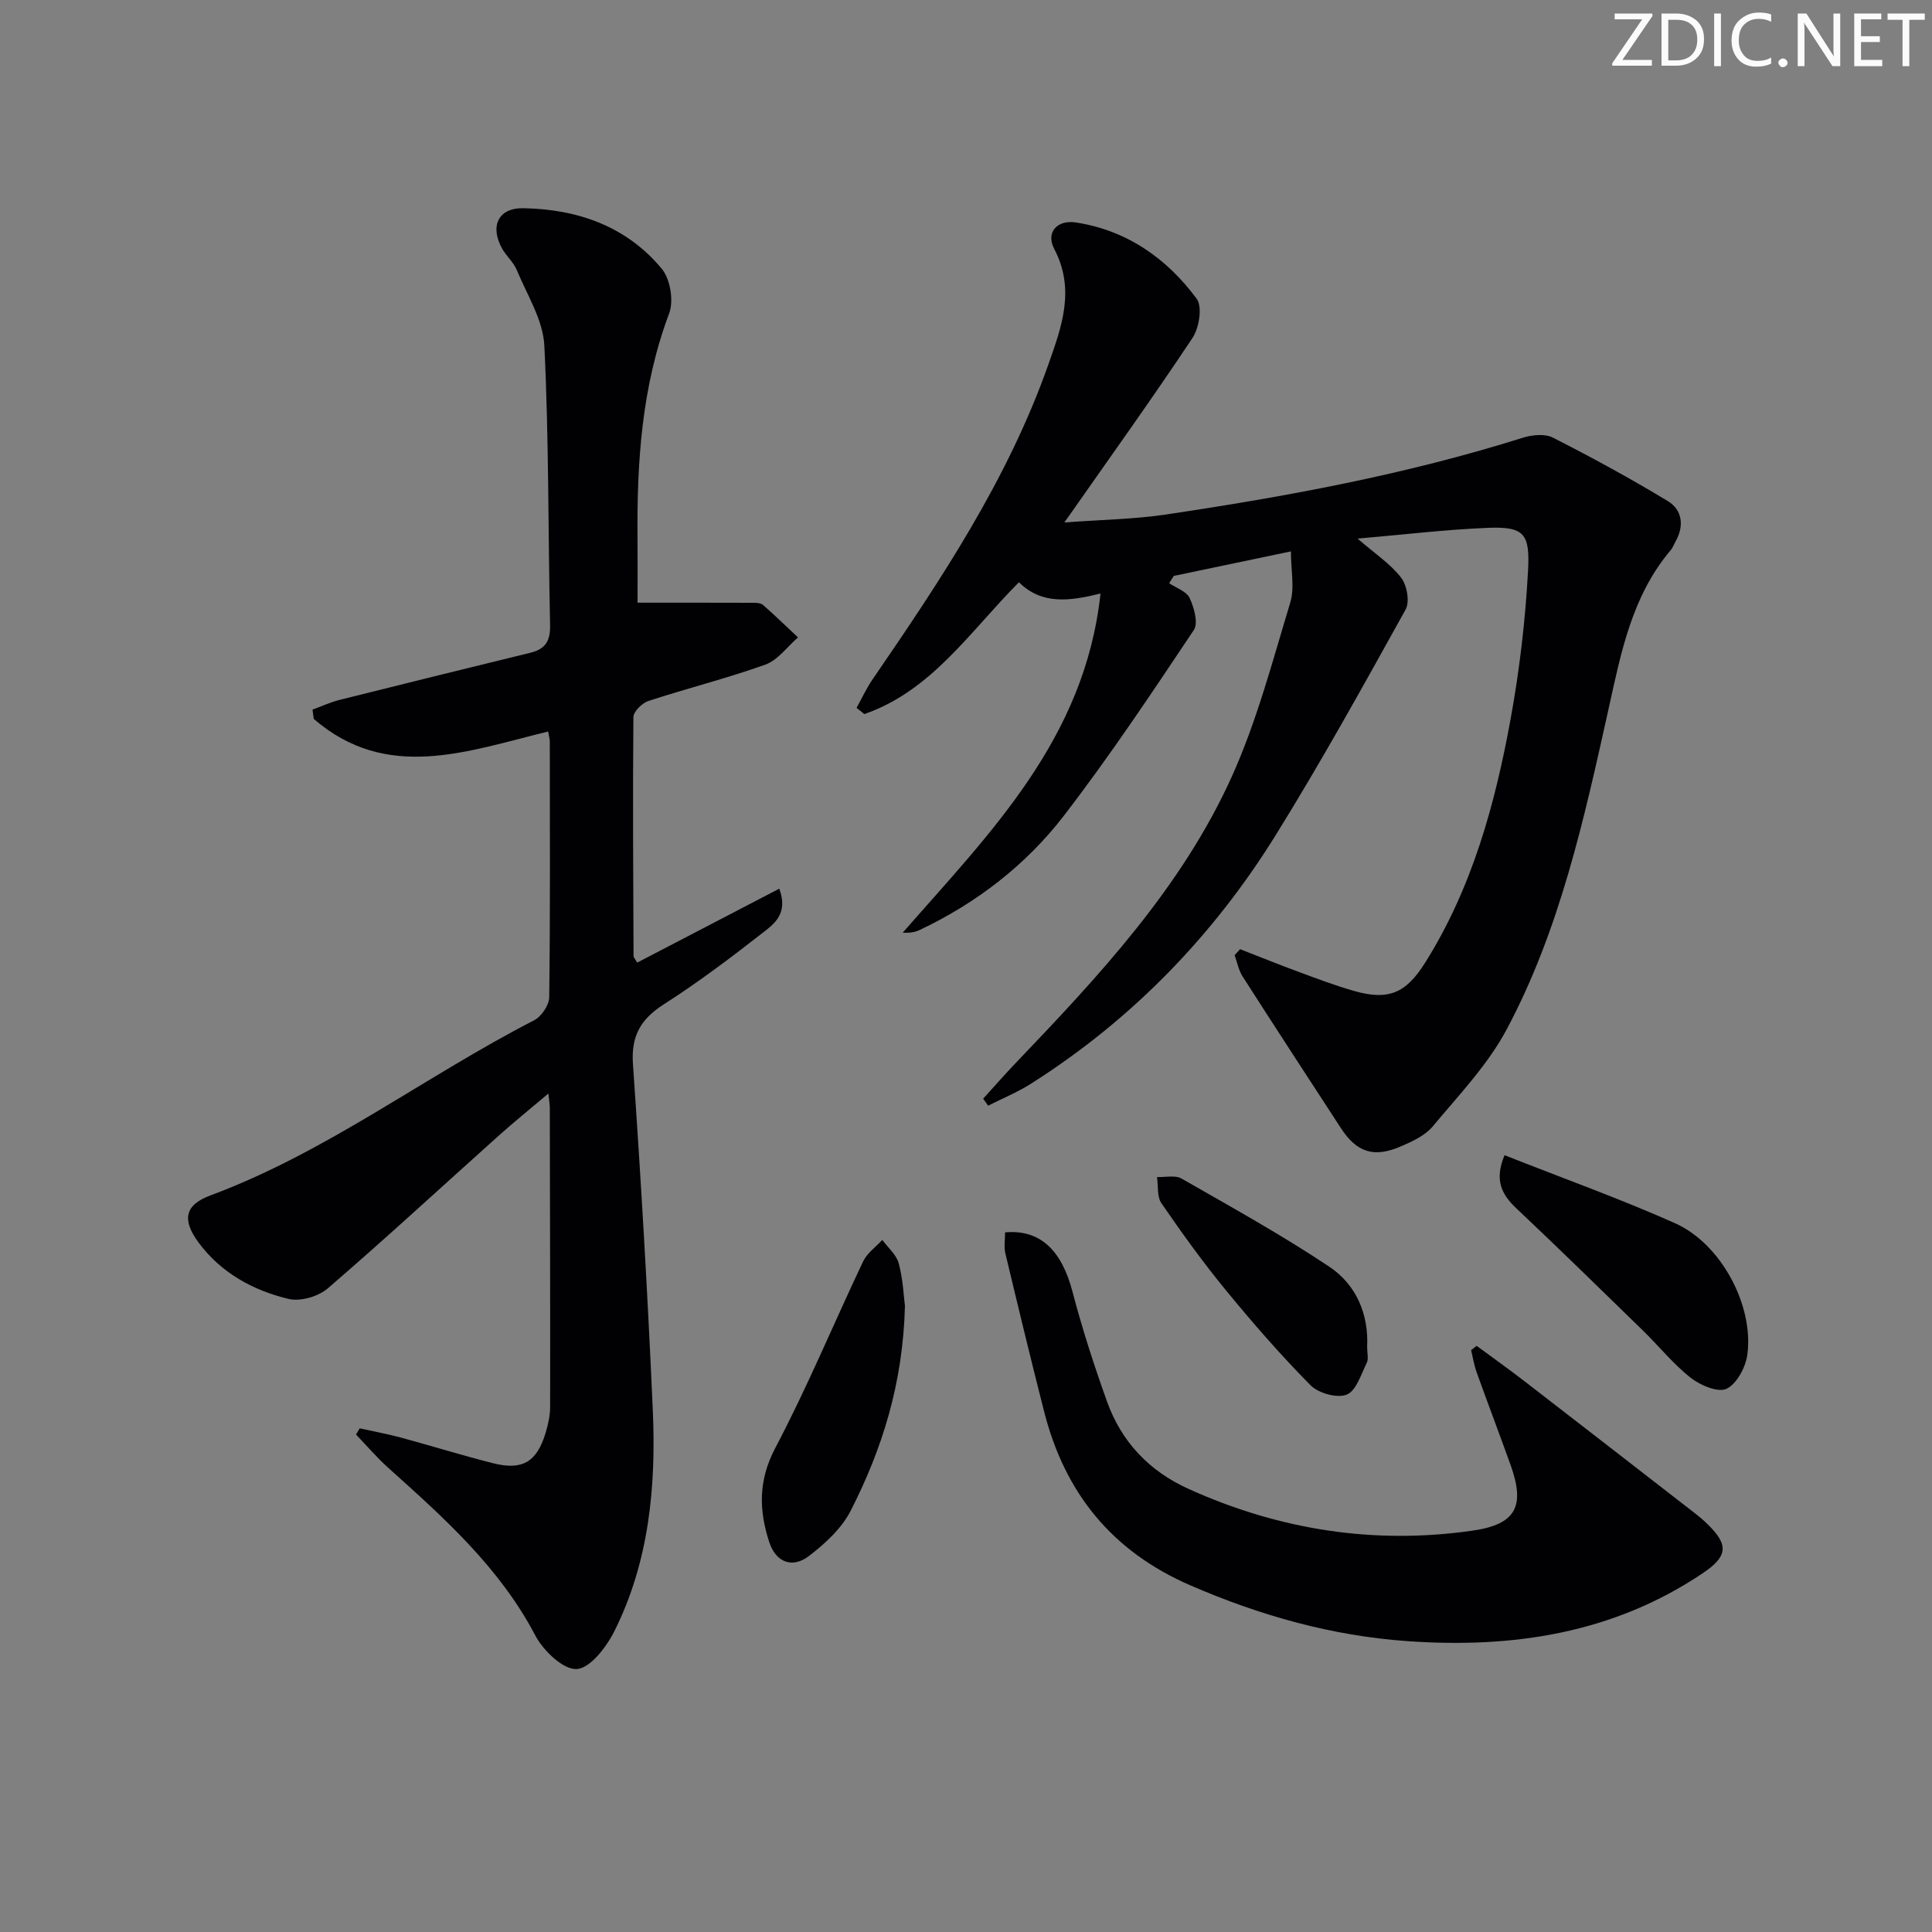 <svg enable-background="new 0 0 400 400" viewBox="0 0 400 400" xmlns="http://www.w3.org/2000/svg"><rect x="0" y="0" width="400" height="400" fill="#808080" stroke="none"/><g fill="#fafbfa"><path d="m342.2 3.2-6.3 9.2h6.1v1.2h-8.2v-.5l6.2-9.1h-5.7v-1.2h7.8v.4z"/><path d="m344 13.7v-10.9h3.1c1.6 0 3 .5 4.1 1.4 1.1 1 1.6 2.2 1.6 3.9s-.5 3-1.6 4-2.5 1.5-4.2 1.5h-3zm1.4-9.6v8.4h1.6c1.4 0 2.5-.4 3.2-1.1.8-.8 1.2-1.8 1.2-3.2s-.4-2.4-1.2-3.1-1.8-1-3.1-1z"/><path d="m356.3 2.8v10.9h-1.4v-10.9z"/><path d="m366.6 13.2c-.8.4-1.8.6-3 .6-1.6 0-2.8-.5-3.7-1.5s-1.4-2.3-1.4-3.9c0-1.7.5-3.2 1.6-4.2s2.4-1.6 4-1.6c1 0 1.9.1 2.6.4v1.5c-.8-.4-1.6-.6-2.6-.6-1.2 0-2.2.4-3 1.2s-1.1 1.9-1.1 3.3c0 1.3.4 2.3 1.1 3.1s1.6 1.1 2.8 1.1c1.1 0 2-.2 2.8-.7v1.3z"/><path d="m368.2 13c0-.3.1-.5.3-.6.2-.2.4-.3.6-.3.3 0 .5.1.7.3s.3.4.3.6-.1.5-.3.6c-.2.2-.4.3-.7.3s-.5-.1-.6-.3c-.2-.2-.3-.4-.3-.6z"/><path d="m381.1 13.7h-1.7l-5.5-8.4c-.2-.2-.3-.5-.4-.7 0 .2.1.8.1 1.5v7.6h-1.4v-10.9h1.8l5.3 8.3c.3.4.4.6.4.8 0-.3-.1-.8-.1-1.6v-7.5h1.4v10.9z"/><path d="m389.7 13.7h-5.8v-10.9h5.6v1.2h-4.2v3.5h3.9v1.2h-3.9v3.7h4.4z"/><path d="m398.4 4.1h-3.1v9.6h-1.4v-9.6h-3.1v-1.3h7.7v1.3z"/></g><path d="m256.75 196.52c4.11 1.6 8.19 3.25 12.32 4.77 3.73 1.38 7.47 2.79 11.29 3.88 7.07 2.01 10.7.51 14.69-5.84 9.73-15.48 14.48-32.78 17.71-50.49 1.84-10.1 3.05-20.38 3.6-30.63.41-7.59-.67-9.23-8.24-8.93-8.75.35-17.47 1.41-27.05 2.23 3.62 3.14 6.81 5.23 9.01 8.08 1.22 1.57 1.83 5 .94 6.6-8.71 15.7-17.41 31.42-26.87 46.67-12.98 20.92-29.84 38.27-50.71 51.52-2.79 1.77-5.9 3.04-8.86 4.54-.34-.48-.69-.97-1.03-1.45 2.27-2.49 4.49-5.04 6.82-7.47 17.17-17.97 34.22-36.18 44.6-59.08 5.22-11.53 8.47-23.98 12.16-36.15.94-3.11.14-6.74.14-10.61-8.87 1.86-16.57 3.47-24.26 5.08-.32.5-.63 1.01-.95 1.51 1.47.99 3.6 1.68 4.24 3.06.92 1.98 1.83 5.2.87 6.63-8.68 12.99-17.35 26.02-26.87 38.4-7.88 10.24-18.08 18.1-29.86 23.69-.98.47-2.1.65-3.55.58 17.99-20.58 37.7-40.03 40.96-70.23-6.37 1.58-12.13 2.38-16.89-2.33-10.14 10.18-18.08 22.48-32.01 27.29-.54-.43-1.08-.86-1.61-1.29 1.11-1.99 2.07-4.09 3.36-5.96 14.13-20.58 27.95-41.31 36.35-65.12 2.8-7.94 5.61-15.55 1.2-23.97-1.75-3.34.57-6.04 4.5-5.44 10.53 1.61 18.81 7.42 25 15.78 1.23 1.65.53 6.02-.84 8.1-8.27 12.45-16.99 24.59-26.54 38.23 7.79-.58 14.45-.67 20.98-1.64 24.96-3.72 49.75-8.28 73.89-15.89 1.93-.61 4.59-.89 6.26-.04 8.08 4.11 16.06 8.45 23.81 13.15 3 1.82 3.43 5.14 1.58 8.39-.33.58-.55 1.24-.97 1.74-8.08 9.54-10.31 21.27-12.91 33.01-5.04 22.69-10.03 45.52-21.06 66.22-3.91 7.35-9.92 13.62-15.32 20.1-1.61 1.93-4.29 3.15-6.7 4.18-5.54 2.37-9.07 1.17-12.33-3.85-6.8-10.44-13.61-20.88-20.33-31.37-.83-1.29-1.12-2.93-1.66-4.41.39-.44.77-.84 1.14-1.24z" fill="#010104"/><path d="m113.49 151.45c-16.65 4.05-33.36 10.52-48.53-2.61-.09-.64-.17-1.28-.26-1.92 1.86-.68 3.68-1.53 5.59-2.01 13.17-3.3 26.35-6.55 39.54-9.77 3.09-.75 4.13-2.46 4.06-5.69-.42-19.3-.24-38.63-1.19-57.9-.26-5.3-3.57-10.48-5.7-15.63-.68-1.65-2.21-2.93-3.08-4.52-2.51-4.56-.78-8.38 4.41-8.29 11.19.18 21.37 3.71 28.69 12.55 1.76 2.12 2.5 6.63 1.52 9.23-5.69 15.12-6.69 30.76-6.55 46.63.04 4.59.01 9.19.01 13.26 8.04 0 16.07-.01 24.1.02.65 0 1.48.08 1.91.47 2.46 2.17 4.82 4.46 7.21 6.7-2.24 1.93-4.17 4.7-6.76 5.63-7.95 2.85-16.18 4.9-24.22 7.53-1.31.43-3.09 2.19-3.1 3.35-.15 16.49-.04 32.98.03 49.47 0 .26.28.52.75 1.35 9.69-5.04 19.39-10.09 29.42-15.31 1.9 5.12-1.03 7.26-3.27 9.01-6.67 5.22-13.47 10.35-20.6 14.91-4.84 3.1-6.84 6.56-6.42 12.48 1.66 23.88 3.06 47.78 4.11 71.69.69 15.72-.79 31.3-7.96 45.64-1.64 3.28-5.01 7.68-7.8 7.84-2.77.16-6.91-3.79-8.56-6.93-7.39-14.09-18.9-24.36-30.43-34.71-2.38-2.14-4.48-4.6-6.7-6.91.25-.43.5-.86.76-1.29 2.82.63 5.68 1.15 8.47 1.9 6.4 1.73 12.74 3.71 19.17 5.33 6.06 1.53 9.04-.28 10.85-6.28.52-1.73.93-3.58.94-5.37.03-20.66-.03-41.31-.07-61.97 0-.61-.11-1.22-.29-2.93-3.88 3.28-7.16 5.93-10.3 8.74-11.78 10.55-23.39 21.28-35.37 31.6-1.96 1.69-5.67 2.77-8.11 2.19-7.36-1.76-13.99-5.39-18.63-11.65-3.49-4.72-2.91-7.8 2.43-9.78 24.06-8.94 44.43-24.64 67.02-36.26 1.51-.77 3.11-3.13 3.13-4.77.22-17.66.14-35.32.12-52.98-.03-.65-.22-1.28-.34-2.04z" fill="#010104"/><path d="m208.09 255.15c7.28-.66 11.72 3.73 13.96 12.29 2.01 7.67 4.47 15.25 7.14 22.72 3 8.37 8.74 14.42 16.89 18.1 18.78 8.5 38.43 11.57 58.81 8.64 9.05-1.3 10.91-5.1 7.85-13.62-2.3-6.4-4.72-12.77-7.02-19.17-.53-1.47-.77-3.05-1.14-4.58.38-.3.76-.6 1.14-.89 3.25 2.4 6.54 4.73 9.74 7.2 11.85 9.14 23.67 18.32 35.49 27.49.92.71 1.81 1.47 2.64 2.29 4.38 4.29 4.11 6.63-1.1 10.13-18.53 12.43-39.21 15.55-60.96 14.04-15.75-1.09-30.62-5.29-45.1-11.57-16.23-7.04-25.96-19.12-30.25-35.95-2.79-10.93-5.43-21.89-8.05-32.86-.29-1.25-.04-2.62-.04-4.26z" fill="#010104"/><path d="m311.5 239.17c12.21 4.83 23.94 9.02 35.29 14.08 9.52 4.25 16.32 16.96 14.99 27.15-.34 2.62-2.16 6.07-4.29 7.12-1.75.86-5.45-.69-7.43-2.25-3.63-2.85-6.58-6.56-9.92-9.81-8.7-8.48-17.39-16.97-26.23-25.32-3.06-2.89-4.54-5.86-2.41-10.97z" fill="#010104"/><path d="m187.36 270.4c-.42 16.07-4.72 29.61-11.24 42.39-1.87 3.66-5.29 6.8-8.63 9.36-3.44 2.64-6.84 1.31-8.2-2.8-2.18-6.61-2.33-12.83 1.23-19.57 6.63-12.58 12.08-25.77 18.19-38.63.82-1.72 2.62-2.97 3.96-4.44 1.18 1.61 2.94 3.07 3.41 4.88.89 3.32 1.02 6.84 1.28 8.81z" fill="#010104"/><path d="m283.05 278.83c0 1.33.33 2.49-.06 3.29-1.19 2.4-2.19 5.83-4.17 6.62-1.99.8-5.86-.29-7.5-1.95-6.17-6.24-11.96-12.89-17.53-19.68-4.73-5.76-9.1-11.84-13.33-17.99-.94-1.37-.64-3.6-.91-5.43 1.7.07 3.75-.44 5.06.31 10.31 5.9 20.73 11.67 30.6 18.25 5.63 3.76 8.18 9.91 7.84 16.58z" fill="#010104"/></svg>